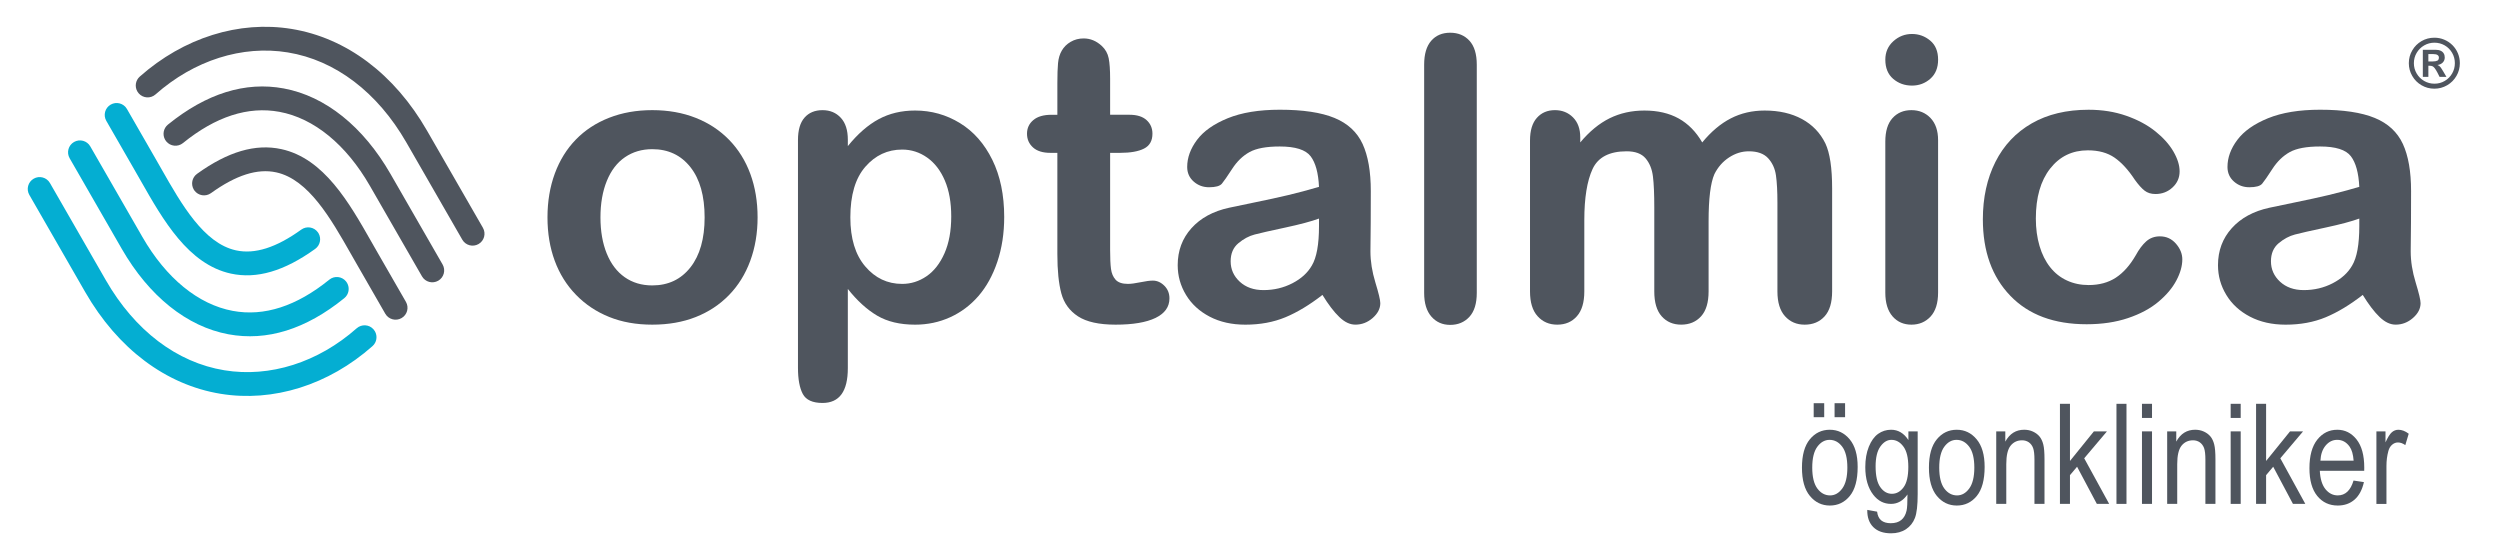 <?xml version="1.0" encoding="utf-8"?>
<!-- Generator: Adobe Illustrator 16.0.0, SVG Export Plug-In . SVG Version: 6.00 Build 0)  -->
<!DOCTYPE svg PUBLIC "-//W3C//DTD SVG 1.1//EN" "http://www.w3.org/Graphics/SVG/1.1/DTD/svg11.dtd">
<svg version="1.1" id="Layer_1" xmlns="http://www.w3.org/2000/svg" xmlns:xlink="http://www.w3.org/1999/xlink" x="0px" y="0px"
	 width="195.822px" height="42.786px" viewBox="0 135.5 195.822 42.786" enable-background="new 0 135.5 195.822 42.786"
	 xml:space="preserve">
<path fill="#4F555E" d="M111.552,158.443v-17.874c0-0.824,0.183-1.448,0.55-1.872c0.368-0.423,0.863-0.634,1.488-0.634
	c0.624,0,1.126,0.208,1.51,0.626c0.382,0.418,0.574,1.044,0.574,1.879v17.874c0,0.836-0.195,1.461-0.582,1.88
	c-0.388,0.417-0.888,0.626-1.501,0.626c-0.604,0-1.095-0.217-1.473-0.65C111.741,159.865,111.552,159.247,111.552,158.443"/>
<path fill="#4F555E" d="M59.341,152.529c0,1.231-0.193,2.367-0.576,3.406c-0.383,1.04-0.938,1.933-1.665,2.68
	c-0.727,0.746-1.594,1.319-2.604,1.718c-1.009,0.399-2.145,0.597-3.406,0.597c-1.252,0-2.377-0.2-3.376-0.605
	c-1-0.402-1.865-0.98-2.597-1.734c-0.731-0.75-1.286-1.639-1.665-2.664c-0.378-1.024-0.568-2.157-0.568-3.398
	c0-1.251,0.192-2.397,0.575-3.437c0.384-1.039,0.934-1.928,1.651-2.664c0.716-0.736,1.583-1.304,2.604-1.703
	c1.019-0.399,2.145-0.598,3.376-0.598c1.251,0,2.387,0.202,3.406,0.605c1.02,0.403,1.893,0.979,2.619,1.726
	c0.727,0.748,1.279,1.635,1.658,2.665C59.151,150.152,59.341,151.288,59.341,152.529 M55.192,152.529
	c0-1.686-0.371-2.998-1.112-3.936c-0.742-0.939-1.739-1.408-2.99-1.408c-0.808,0-1.52,0.208-2.135,0.628
	c-0.615,0.418-1.09,1.037-1.422,1.854c-0.334,0.817-0.5,1.771-0.5,2.862c0,1.08,0.164,2.023,0.492,2.831
	c0.328,0.807,0.797,1.425,1.408,1.854c0.611,0.429,1.33,0.643,2.158,0.643c1.251,0,2.248-0.472,2.99-1.415
	C54.821,155.5,55.192,154.194,55.192,152.529z"/>
<path fill="#4F555E" d="M66.41,146.443v0.5c0.777-0.959,1.585-1.663,2.422-2.112c0.838-0.449,1.787-0.673,2.847-0.673
	c1.272,0,2.442,0.329,3.512,0.984s1.915,1.615,2.536,2.876c0.621,1.262,0.931,2.755,0.931,4.481c0,1.271-0.179,2.439-0.538,3.506
	c-0.358,1.064-0.851,1.957-1.476,2.678c-0.626,0.723-1.365,1.278-2.218,1.666s-1.769,0.582-2.748,0.582
	c-1.181,0-2.173-0.236-2.975-0.709c-0.803-0.476-1.567-1.171-2.294-2.089v6.207c0,1.816-0.661,2.723-1.982,2.723
	c-0.777,0-1.292-0.233-1.544-0.703c-0.252-0.47-0.379-1.153-0.379-2.051v-17.834c0-0.787,0.171-1.375,0.515-1.764
	c0.343-0.388,0.812-0.583,1.409-0.583c0.585,0,1.062,0.199,1.431,0.598S66.41,145.696,66.41,146.443 M74.509,152.454
	c0-1.09-0.165-2.027-0.499-2.809c-0.333-0.782-0.794-1.382-1.386-1.802c-0.59-0.417-1.244-0.627-1.96-0.627
	c-1.141,0-2.102,0.449-2.884,1.347c-0.782,0.899-1.173,2.221-1.173,3.967c0,1.646,0.388,2.924,1.166,3.837
	c0.777,0.915,1.741,1.371,2.891,1.371c0.687,0,1.322-0.199,1.908-0.598c0.585-0.399,1.054-0.998,1.407-1.795
	S74.509,153.583,74.509,152.454z"/>
<path fill="#4F555E" d="M82.367,144.49h0.455v-2.483c0-0.666,0.018-1.188,0.053-1.566c0.036-0.378,0.134-0.705,0.295-0.977
	c0.161-0.283,0.394-0.513,0.697-0.689c0.302-0.176,0.641-0.265,1.014-0.265c0.524,0,0.999,0.197,1.423,0.59
	c0.282,0.264,0.462,0.583,0.538,0.962c0.076,0.378,0.113,0.916,0.113,1.612v2.815h1.514c0.585,0,1.031,0.139,1.339,0.417
	s0.462,0.634,0.462,1.067c0,0.555-0.22,0.944-0.659,1.166c-0.438,0.223-1.067,0.334-1.884,0.334h-0.772v7.6
	c0,0.646,0.022,1.143,0.068,1.491c0.046,0.348,0.167,0.631,0.363,0.848c0.198,0.216,0.518,0.325,0.962,0.325
	c0.243,0,0.57-0.044,0.984-0.129c0.413-0.086,0.736-0.128,0.969-0.128c0.333,0,0.633,0.134,0.901,0.401s0.4,0.598,0.4,0.993
	c0,0.664-0.363,1.174-1.089,1.528c-0.728,0.352-1.771,0.528-3.134,0.528c-1.292,0-2.271-0.216-2.937-0.649
	c-0.666-0.435-1.103-1.035-1.309-1.802c-0.207-0.768-0.311-1.792-0.311-3.074v-7.932h-0.546c-0.594,0-1.049-0.141-1.362-0.424
	c-0.313-0.283-0.47-0.641-0.47-1.075c0-0.433,0.164-0.79,0.493-1.067C81.264,144.629,81.742,144.49,82.367,144.49"/>
<path fill="#4F555E" d="M103.586,158.6c-0.999,0.777-1.965,1.36-2.898,1.749c-0.934,0.388-1.981,0.582-3.141,0.582
	c-1.061,0-1.991-0.208-2.794-0.627c-0.802-0.419-1.421-0.987-1.854-1.703c-0.434-0.717-0.651-1.492-0.651-2.331
	c0-1.131,0.358-2.095,1.075-2.893s1.701-1.333,2.953-1.605c0.262-0.06,0.913-0.196,1.953-0.408c1.04-0.212,1.93-0.407,2.673-0.583
	c0.741-0.176,1.546-0.39,2.414-0.644c-0.051-1.089-0.269-1.889-0.657-2.399c-0.39-0.509-1.195-0.764-2.416-0.764
	c-1.05,0-1.84,0.146-2.369,0.438c-0.53,0.293-0.984,0.732-1.362,1.318c-0.38,0.584-0.647,0.971-0.803,1.157
	c-0.157,0.187-0.493,0.28-1.007,0.28c-0.464,0-0.866-0.148-1.204-0.447c-0.337-0.298-0.507-0.678-0.507-1.143
	c0-0.727,0.258-1.433,0.771-2.12c0.515-0.687,1.317-1.251,2.407-1.696c1.09-0.443,2.448-0.666,4.073-0.666
	c1.817,0,3.245,0.215,4.286,0.643c1.039,0.429,1.773,1.108,2.202,2.037c0.428,0.929,0.643,2.16,0.643,3.693
	c0,0.969-0.002,1.792-0.007,2.469c-0.005,0.676-0.013,1.427-0.022,2.254c0,0.778,0.129,1.588,0.386,2.431
	c0.258,0.843,0.387,1.385,0.387,1.627c0,0.424-0.201,0.811-0.598,1.16c-0.4,0.347-0.851,0.52-1.357,0.52
	c-0.422,0-0.842-0.197-1.255-0.597C104.49,159.934,104.05,159.356,103.586,158.6 M103.314,152.62
	c-0.605,0.222-1.486,0.457-2.642,0.705c-1.156,0.247-1.955,0.428-2.399,0.545c-0.444,0.116-0.868,0.343-1.271,0.68
	c-0.405,0.338-0.606,0.811-0.606,1.417c0,0.625,0.237,1.158,0.712,1.598c0.474,0.438,1.094,0.658,1.862,0.658
	c0.817,0,1.571-0.179,2.264-0.537c0.691-0.358,1.197-0.82,1.521-1.385c0.375-0.626,0.561-1.656,0.561-3.089V152.62z"/>
<path fill="#4F555E" d="M133.832,152.832v5.495c0,0.868-0.196,1.518-0.592,1.953c-0.393,0.433-0.912,0.649-1.558,0.649
	c-0.625,0-1.134-0.216-1.521-0.649c-0.389-0.435-0.583-1.085-0.583-1.953v-6.585c0-1.04-0.034-1.847-0.106-2.422
	c-0.07-0.576-0.263-1.046-0.575-1.416c-0.314-0.369-0.808-0.553-1.483-0.553c-1.353,0-2.244,0.464-2.673,1.393
	c-0.428,0.929-0.644,2.261-0.644,3.997v5.586c0,0.858-0.193,1.506-0.583,1.945c-0.388,0.44-0.899,0.658-1.537,0.658
	c-0.625,0-1.138-0.217-1.536-0.658c-0.4-0.438-0.598-1.087-0.598-1.945v-11.823c0-0.777,0.178-1.369,0.537-1.772
	c0.358-0.404,0.831-0.605,1.416-0.605c0.565,0,1.038,0.189,1.415,0.567c0.378,0.379,0.568,0.901,0.568,1.568v0.394
	c0.717-0.858,1.484-1.489,2.301-1.893c0.818-0.403,1.726-0.605,2.725-0.605c1.04,0,1.933,0.207,2.681,0.62
	c0.747,0.415,1.362,1.041,1.847,1.878c0.697-0.848,1.443-1.476,2.241-1.885c0.797-0.409,1.681-0.613,2.65-0.613
	c1.129,0,2.104,0.222,2.922,0.666c0.816,0.444,1.427,1.08,1.832,1.907c0.354,0.747,0.53,1.923,0.53,3.528v8.069
	c0,0.868-0.196,1.518-0.591,1.953c-0.395,0.433-0.913,0.649-1.56,0.649c-0.625,0-1.138-0.217-1.536-0.658
	c-0.398-0.438-0.598-1.087-0.598-1.945v-6.949c0-0.888-0.038-1.6-0.114-2.135c-0.075-0.535-0.279-0.983-0.612-1.348
	c-0.334-0.363-0.838-0.544-1.514-0.544c-0.545,0-1.062,0.161-1.553,0.484s-0.87,0.757-1.142,1.302
	C133.982,149.834,133.832,151.066,133.832,152.832"/>
<path fill="#4F555E" d="M149.764,142.204c-0.575,0-1.066-0.177-1.476-0.53c-0.409-0.354-0.613-0.854-0.613-1.5
	c0-0.585,0.209-1.067,0.629-1.446c0.418-0.378,0.906-0.567,1.46-0.567c0.535,0,1.01,0.172,1.423,0.515
	c0.415,0.343,0.622,0.842,0.622,1.498c0,0.636-0.202,1.133-0.606,1.491C150.798,142.024,150.319,142.204,149.764,142.204
	 M151.808,146.473v11.946c0,0.827-0.198,1.452-0.59,1.877c-0.394,0.423-0.895,0.634-1.499,0.634c-0.606,0-1.099-0.216-1.478-0.649
	c-0.377-0.435-0.567-1.055-0.567-1.862v-11.824c0-0.818,0.189-1.433,0.567-1.848c0.378-0.413,0.871-0.62,1.478-0.62
	c0.604,0,1.105,0.207,1.499,0.62C151.61,145.161,151.808,145.736,151.808,146.473z"/>
<path fill="#4F555E" d="M170.938,155.814c0,0.514-0.154,1.064-0.463,1.649c-0.307,0.586-0.777,1.144-1.407,1.674
	c-0.631,0.53-1.426,0.957-2.384,1.278c-0.958,0.323-2.04,0.483-3.24,0.483c-2.554,0-4.546-0.741-5.979-2.231
	c-1.434-1.488-2.15-3.484-2.15-5.987c0-1.696,0.328-3.194,0.983-4.497c0.655-1.301,1.606-2.308,2.846-3.02
	c1.241-0.712,2.726-1.067,4.452-1.067c1.069,0,2.051,0.157,2.944,0.469c0.895,0.312,1.65,0.717,2.272,1.211
	c0.62,0.495,1.094,1.021,1.423,1.582c0.327,0.561,0.491,1.083,0.491,1.567c0,0.495-0.183,0.914-0.553,1.256
	c-0.368,0.343-0.815,0.516-1.339,0.516c-0.343,0-0.628-0.089-0.854-0.266c-0.228-0.176-0.483-0.461-0.766-0.855
	c-0.503-0.767-1.031-1.342-1.581-1.726c-0.551-0.383-1.249-0.575-2.096-0.575c-1.222,0-2.206,0.477-2.953,1.431
	c-0.747,0.954-1.12,2.258-1.12,3.914c0,0.777,0.096,1.491,0.288,2.142c0.191,0.652,0.469,1.208,0.832,1.665
	c0.363,0.461,0.803,0.808,1.317,1.044c0.515,0.238,1.08,0.356,1.696,0.356c0.828,0,1.537-0.191,2.127-0.574
	c0.59-0.385,1.111-0.969,1.566-1.757c0.252-0.464,0.525-0.828,0.818-1.09c0.293-0.262,0.65-0.394,1.074-0.394
	c0.506,0,0.923,0.192,1.257,0.575C170.771,154.972,170.938,155.38,170.938,155.814"/>
<path fill="#4F555E" d="M185.071,158.6c-0.999,0.777-1.965,1.36-2.898,1.749s-1.981,0.582-3.143,0.582
	c-1.06,0-1.989-0.208-2.792-0.627c-0.803-0.419-1.421-0.987-1.854-1.703c-0.436-0.717-0.652-1.492-0.652-2.331
	c0-1.131,0.359-2.095,1.076-2.893c0.716-0.798,1.7-1.333,2.952-1.605c0.262-0.06,0.913-0.196,1.953-0.408
	c1.039-0.212,1.93-0.407,2.671-0.583c0.742-0.176,1.547-0.39,2.416-0.644c-0.052-1.089-0.271-1.889-0.659-2.399
	c-0.389-0.509-1.193-0.764-2.415-0.764c-1.051,0-1.839,0.146-2.37,0.438c-0.527,0.293-0.983,0.732-1.362,1.318
	c-0.377,0.584-0.646,0.971-0.801,1.157c-0.157,0.187-0.494,0.28-1.007,0.28c-0.465,0-0.867-0.148-1.204-0.447
	c-0.338-0.298-0.507-0.678-0.507-1.143c0-0.727,0.256-1.433,0.772-2.12c0.514-0.687,1.316-1.251,2.406-1.696
	c1.091-0.443,2.448-0.666,4.073-0.666c1.817,0,3.244,0.215,4.285,0.643c1.04,0.429,1.772,1.108,2.202,2.037
	c0.429,0.929,0.643,2.16,0.643,3.693c0,0.969-0.002,1.792-0.007,2.469c-0.005,0.676-0.013,1.427-0.022,2.254
	c0,0.778,0.128,1.588,0.387,2.431c0.257,0.843,0.386,1.385,0.386,1.627c0,0.424-0.199,0.811-0.599,1.16
	c-0.399,0.347-0.851,0.52-1.354,0.52c-0.424,0-0.842-0.197-1.256-0.597C185.976,159.934,185.537,159.356,185.071,158.6
	 M184.8,152.62c-0.606,0.222-1.486,0.457-2.643,0.705c-1.157,0.247-1.956,0.428-2.399,0.545c-0.443,0.116-0.869,0.343-1.272,0.68
	c-0.403,0.338-0.605,0.811-0.605,1.417c0,0.625,0.237,1.158,0.712,1.598c0.474,0.438,1.095,0.658,1.863,0.658
	c0.816,0,1.57-0.179,2.262-0.537s1.198-0.82,1.521-1.385c0.375-0.626,0.562-1.656,0.562-3.089V152.62z"/>
<path fill="#4F555E" d="M141.145,172.129c0-0.98,0.206-1.719,0.617-2.219c0.412-0.5,0.934-0.748,1.564-0.748
	c0.622,0,1.138,0.249,1.556,0.748c0.417,0.5,0.626,1.218,0.626,2.162c0,1.018-0.206,1.778-0.616,2.277
	c-0.409,0.5-0.931,0.749-1.566,0.749c-0.623,0-1.144-0.25-1.558-0.75C141.352,173.844,141.145,173.107,141.145,172.129
	 M141.951,172.127c0,0.735,0.135,1.281,0.402,1.641c0.267,0.358,0.599,0.537,0.995,0.537c0.37,0,0.689-0.18,0.955-0.542
	c0.265-0.363,0.398-0.908,0.398-1.636c0-0.731-0.134-1.277-0.4-1.636c-0.267-0.357-0.599-0.538-0.995-0.538
	c-0.373,0-0.693,0.181-0.958,0.54C142.083,170.853,141.951,171.397,141.951,172.127z M142.888,168.177h-0.824v-1.096h0.824V168.177z
	 M144.523,168.177h-0.823v-1.096h0.823V168.177z"/>
<path fill="#4F555E" d="M146.261,175.439l0.77,0.139c0.037,0.305,0.143,0.532,0.321,0.682c0.179,0.147,0.427,0.222,0.744,0.222
	c0.346,0,0.621-0.081,0.826-0.249c0.206-0.165,0.344-0.411,0.419-0.74c0.046-0.2,0.069-0.621,0.069-1.262
	c-0.17,0.244-0.363,0.427-0.576,0.552c-0.215,0.124-0.452,0.187-0.712,0.187c-0.556,0-1.018-0.235-1.385-0.707
	c-0.42-0.541-0.631-1.266-0.631-2.176c0-0.609,0.093-1.142,0.278-1.598c0.186-0.457,0.428-0.792,0.729-1.007
	c0.302-0.213,0.64-0.32,1.014-0.32c0.274,0,0.525,0.066,0.752,0.202c0.226,0.133,0.427,0.335,0.603,0.606v-0.68h0.727v4.909
	c0,0.875-0.072,1.497-0.214,1.869c-0.143,0.374-0.376,0.668-0.7,0.884c-0.325,0.215-0.716,0.322-1.172,0.322
	c-0.603,0-1.066-0.162-1.39-0.486S146.251,176.014,146.261,175.439 M146.914,172.028c0,0.748,0.124,1.292,0.371,1.633
	c0.245,0.345,0.547,0.517,0.906,0.517c0.357,0,0.661-0.169,0.91-0.505c0.251-0.336,0.375-0.87,0.375-1.602
	c0-0.715-0.128-1.249-0.386-1.595c-0.257-0.35-0.57-0.523-0.937-0.523c-0.328,0-0.618,0.173-0.867,0.523
	C147.039,170.823,146.914,171.34,146.914,172.028z"/>
<path fill="#4F555E" d="M151.091,172.129c0-0.98,0.205-1.719,0.618-2.219c0.41-0.5,0.932-0.748,1.563-0.748
	c0.62,0,1.139,0.249,1.556,0.748c0.417,0.5,0.626,1.218,0.626,2.162c0,1.018-0.207,1.778-0.615,2.277
	c-0.41,0.5-0.933,0.749-1.567,0.749c-0.624,0-1.144-0.25-1.559-0.75C151.299,173.844,151.091,173.107,151.091,172.129
	 M151.898,172.127c0,0.735,0.133,1.281,0.4,1.641c0.269,0.358,0.599,0.537,0.996,0.537c0.371,0,0.689-0.18,0.955-0.542
	c0.264-0.363,0.398-0.908,0.398-1.636c0-0.731-0.134-1.277-0.401-1.636c-0.268-0.357-0.599-0.538-0.995-0.538
	c-0.374,0-0.693,0.181-0.957,0.54C152.03,170.853,151.898,171.397,151.898,172.127z"/>
<path fill="#4F555E" d="M156.362,174.969v-5.68h0.711v0.802c0.172-0.312,0.38-0.545,0.627-0.7c0.248-0.154,0.532-0.23,0.852-0.23
	c0.25,0,0.48,0.049,0.69,0.146c0.213,0.1,0.384,0.228,0.513,0.386c0.13,0.157,0.228,0.365,0.292,0.618
	c0.065,0.253,0.096,0.641,0.096,1.166v3.492h-0.787v-3.458c0-0.42-0.035-0.724-0.106-0.918c-0.07-0.191-0.182-0.339-0.333-0.447
	c-0.154-0.104-0.329-0.158-0.527-0.158c-0.378,0-0.679,0.143-0.903,0.423c-0.226,0.282-0.338,0.767-0.338,1.45v3.106H156.362"/>
<polyline fill="#4F555E" points="161.353,174.969 161.353,167.13 162.138,167.13 162.138,171.607 164.011,169.29 165.034,169.29 
	163.253,171.397 165.209,174.969 164.243,174.969 162.695,172.059 162.138,172.718 162.138,174.969 161.353,174.969 "/>
<rect x="165.78" y="167.13" fill="#4F555E" width="0.785" height="7.839"/>
<path fill="#4F555E" d="M168.565,168.237h-0.787v-1.107h0.787V168.237z M168.565,174.969h-0.787v-5.68h0.787V174.969z"/>
<path fill="#4F555E" d="M169.752,174.969v-5.68h0.712v0.802c0.169-0.312,0.379-0.545,0.625-0.7c0.249-0.154,0.533-0.23,0.852-0.23
	c0.25,0,0.48,0.049,0.692,0.146c0.212,0.1,0.382,0.228,0.512,0.386c0.129,0.157,0.227,0.365,0.291,0.618
	c0.065,0.253,0.097,0.641,0.097,1.166v3.492h-0.787v-3.458c0-0.42-0.035-0.724-0.105-0.918c-0.072-0.191-0.185-0.339-0.335-0.447
	c-0.151-0.104-0.328-0.158-0.526-0.158c-0.378,0-0.678,0.143-0.904,0.423c-0.225,0.282-0.337,0.767-0.337,1.45v3.106H169.752"/>
<path fill="#4F555E" d="M175.511,168.237h-0.786v-1.107h0.786V168.237z M175.511,174.969h-0.786v-5.68h0.786V174.969z"/>
<polyline fill="#4F555E" points="176.715,174.969 176.715,167.13 177.501,167.13 177.501,171.607 179.375,169.29 180.396,169.29 
	178.614,171.397 180.572,174.969 179.604,174.969 178.057,172.059 177.501,172.718 177.501,174.969 176.715,174.969 "/>
<path fill="#4F555E" d="M184.35,173.141l0.813,0.122c-0.136,0.606-0.381,1.063-0.734,1.372c-0.356,0.31-0.795,0.463-1.319,0.463
	c-0.659,0-1.193-0.25-1.602-0.75c-0.409-0.503-0.612-1.226-0.612-2.17c0-0.981,0.205-1.728,0.617-2.244
	c0.412-0.515,0.933-0.772,1.565-0.772c0.602,0,1.106,0.253,1.508,0.758c0.402,0.507,0.603,1.24,0.603,2.199l-0.004,0.257h-3.477
	c0.032,0.637,0.181,1.119,0.444,1.443c0.265,0.324,0.584,0.485,0.963,0.485C183.706,174.305,184.118,173.917,184.35,173.141
	 M181.756,171.584h2.6c-0.036-0.493-0.141-0.859-0.316-1.102c-0.252-0.354-0.575-0.53-0.967-0.53c-0.354,0-0.654,0.146-0.904,0.441
	C181.918,170.688,181.781,171.085,181.756,171.584z"/>
<path fill="#4F555E" d="M186.141,174.969v-5.68h0.712v0.861c0.182-0.399,0.348-0.665,0.5-0.794c0.151-0.13,0.323-0.194,0.511-0.194
	c0.265,0,0.533,0.102,0.808,0.311l-0.267,0.892c-0.196-0.138-0.388-0.208-0.572-0.208c-0.169,0-0.32,0.058-0.46,0.176
	c-0.139,0.119-0.239,0.282-0.294,0.492c-0.102,0.369-0.151,0.758-0.151,1.172v2.974H186.141"/>
<path fill="#4F555E" d="M190.681,138.453c0.272,0,0.53,0.051,0.771,0.153c0.243,0.101,0.456,0.244,0.643,0.429
	c0.185,0.186,0.328,0.398,0.43,0.642c0.101,0.242,0.152,0.5,0.152,0.772c0,0.362-0.089,0.696-0.268,1.002
	c-0.179,0.308-0.421,0.55-0.728,0.728s-0.641,0.268-1.001,0.268c-0.363,0-0.697-0.089-1.004-0.268
	c-0.306-0.178-0.55-0.42-0.726-0.728c-0.181-0.307-0.27-0.64-0.27-1.002c0-0.361,0.089-0.695,0.27-1.002
	c0.176-0.307,0.42-0.549,0.726-0.728C189.983,138.542,190.317,138.453,190.681,138.453 M190.685,138.844
	c-0.291,0-0.558,0.072-0.806,0.215c-0.247,0.143-0.442,0.339-0.587,0.585c-0.144,0.246-0.216,0.515-0.216,0.805
	c0,0.291,0.072,0.56,0.218,0.808c0.146,0.248,0.341,0.443,0.588,0.585c0.247,0.142,0.515,0.213,0.803,0.213
	c0.295,0,0.562-0.071,0.808-0.215s0.438-0.339,0.58-0.586c0.143-0.246,0.213-0.515,0.213-0.806c0-0.292-0.07-0.561-0.213-0.808
	c-0.143-0.247-0.336-0.442-0.581-0.584C191.245,138.915,190.977,138.844,190.685,138.844z M190.21,141.52h-0.433v-2.12h1.004
	c0.156,0,0.288,0.025,0.394,0.075c0.107,0.049,0.186,0.12,0.239,0.211c0.056,0.091,0.08,0.197,0.08,0.317
	c0,0.15-0.048,0.279-0.149,0.388c-0.102,0.108-0.241,0.175-0.421,0.2c0.093,0.034,0.167,0.086,0.225,0.155
	c0.055,0.069,0.131,0.184,0.227,0.348l0.25,0.427h-0.537l-0.173-0.342c-0.082-0.153-0.152-0.267-0.21-0.34
	c-0.057-0.074-0.113-0.124-0.171-0.15c-0.058-0.026-0.129-0.039-0.212-0.039h-0.112V141.52z M190.21,139.736v0.577h0.347
	c0.157,0,0.276-0.021,0.358-0.062c0.081-0.041,0.121-0.122,0.121-0.244c0-0.083-0.035-0.149-0.106-0.198
	c-0.071-0.048-0.182-0.072-0.331-0.072H190.21z"/>
<path fill="#4F555E" d="M15.171,150.335c-0.235-0.409-0.127-0.938,0.265-1.22c2.421-1.743,4.581-2.375,6.602-1.934
	c3.339,0.728,5.311,4.194,7.05,7.252c0.137,0.241,0.272,0.479,0.407,0.713l2.301,3.999c0.257,0.446,0.104,1.016-0.344,1.271
	c-0.446,0.257-1.015,0.104-1.272-0.341l-2.3-3.999c-0.136-0.236-0.274-0.477-0.412-0.721c-1.546-2.719-3.299-5.802-5.828-6.354
	c-1.474-0.322-3.148,0.21-5.115,1.627c-0.418,0.3-1,0.206-1.302-0.212C15.205,150.39,15.187,150.363,15.171,150.335"/>
<path fill="#4F555E" d="M12.934,146.447c-0.225-0.39-0.139-0.896,0.222-1.189c3.008-2.438,6.061-3.391,9.074-2.83
	c3.253,0.604,6.221,2.982,8.357,6.696l4.081,7.093c0.256,0.445,0.104,1.015-0.343,1.272c-0.446,0.256-1.016,0.103-1.272-0.343
	l-4.082-7.093c-1.86-3.232-4.375-5.291-7.081-5.793c-2.453-0.455-4.996,0.368-7.56,2.447c-0.4,0.324-0.987,0.263-1.312-0.137
	C12.986,146.531,12.958,146.489,12.934,146.447"/>
<g>
	<defs>
		<rect id="SVGID_1_" x="2.178" y="137.598" width="190.499" height="39.676"/>
	</defs>
	<clipPath id="SVGID_2_">
		<use xlink:href="#SVGID_1_"  overflow="visible"/>
	</clipPath>
	<path clip-path="url(#SVGID_2_)" fill="#4F555E" d="M10.757,142.662c-0.216-0.375-0.146-0.863,0.19-1.162
		c3.441-3.046,7.777-4.407,11.897-3.733c4.286,0.701,8.051,3.529,10.603,7.965l4.38,7.612c0.255,0.446,0.102,1.017-0.344,1.272
		c-0.447,0.258-1.016,0.104-1.273-0.343l-4.379-7.612c-2.267-3.941-5.565-6.446-9.288-7.055c-3.564-0.583-7.34,0.616-10.36,3.289
		c-0.385,0.342-0.975,0.306-1.315-0.079C10.825,142.768,10.788,142.715,10.757,142.662"/>
</g>
<path fill="#04AED2" d="M24.952,153.776c0.236,0.409,0.127,0.939-0.264,1.22c-2.421,1.743-4.581,2.375-6.602,1.935
	c-3.339-0.729-5.312-4.195-7.051-7.253c-0.137-0.241-0.272-0.479-0.408-0.713l-2.3-3.998c-0.257-0.446-0.103-1.016,0.343-1.273
	c0.446-0.256,1.016-0.104,1.273,0.343l2.3,3.999c0.136,0.236,0.273,0.478,0.412,0.721c1.547,2.719,3.3,5.802,5.828,6.353
	c1.475,0.322,3.148-0.209,5.116-1.625c0.418-0.301,1-0.206,1.301,0.212C24.919,153.722,24.937,153.749,24.952,153.776"/>
<path fill="#04AED2" d="M27.189,157.666c0.225,0.39,0.139,0.896-0.221,1.188c-3.007,2.438-6.061,3.39-9.075,2.83
	c-3.252-0.605-6.22-2.983-8.357-6.696l-4.081-7.093c-0.257-0.447-0.103-1.016,0.343-1.273c0.446-0.256,1.016-0.104,1.273,0.343
	l4.081,7.093c1.86,3.233,4.375,5.29,7.082,5.793c2.452,0.457,4.996-0.367,7.56-2.446c0.4-0.324,0.986-0.263,1.311,0.138
	C27.137,157.582,27.165,157.623,27.189,157.666"/>
<g>
	<defs>
		<rect id="SVGID_3_" x="2.178" y="137.598" width="190.499" height="39.676"/>
	</defs>
	<clipPath id="SVGID_4_">
		<use xlink:href="#SVGID_3_"  overflow="visible"/>
	</clipPath>
	<path clip-path="url(#SVGID_4_)" fill="#04AED2" d="M29.367,161.45c0.216,0.376,0.147,0.863-0.19,1.161
		c-3.442,3.048-7.778,4.408-11.896,3.735c-4.287-0.701-8.052-3.531-10.604-7.965l-4.379-7.614c-0.257-0.445-0.104-1.015,0.343-1.272
		c0.446-0.257,1.016-0.103,1.272,0.343l4.379,7.613c2.266,3.941,5.565,6.446,9.288,7.053c3.563,0.583,7.339-0.616,10.36-3.29
		c0.386-0.339,0.975-0.305,1.315,0.081C29.299,161.345,29.336,161.396,29.367,161.45"/>
</g>
</svg>
